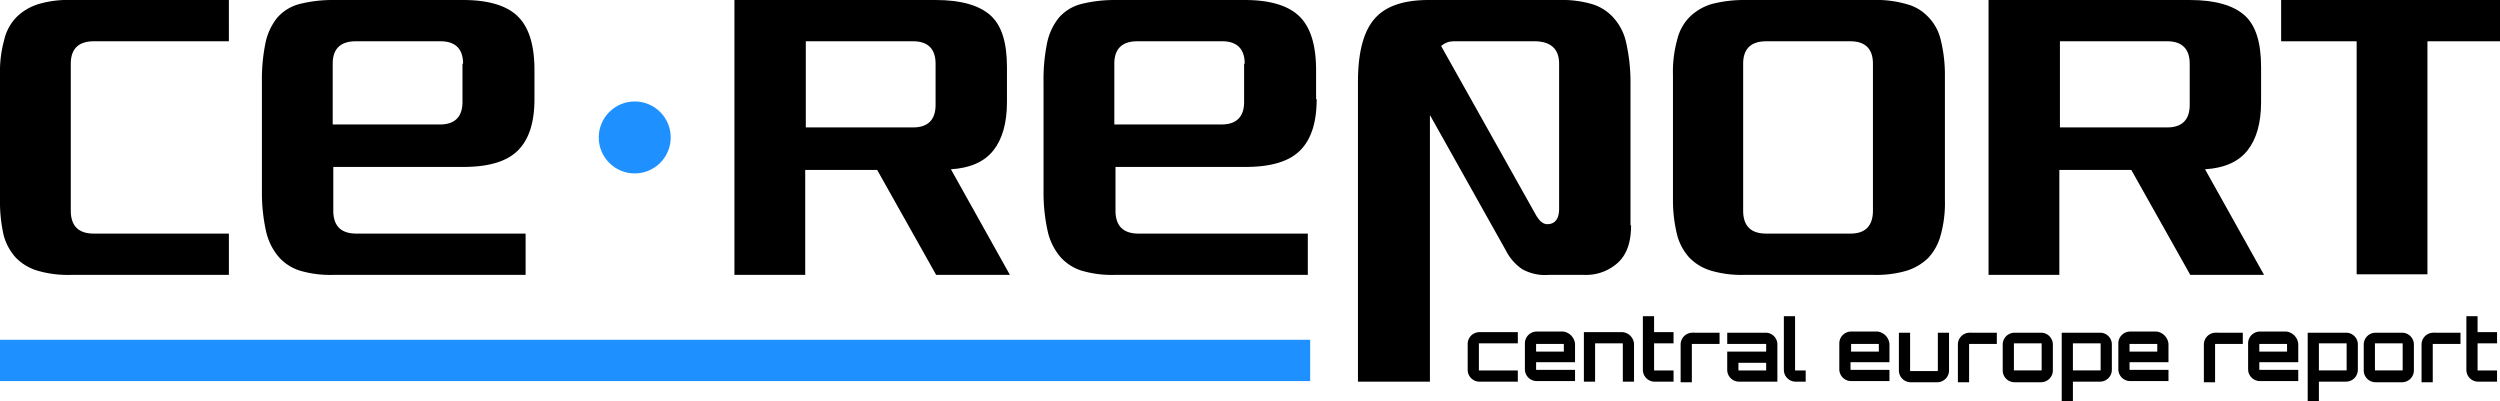 <svg id="cerepor-tlogo" xmlns="http://www.w3.org/2000/svg" width="395.341" height="63.434" viewBox="0 0 395.341 63.434">
    <g id="Group_1094" transform="translate(232.093 50.001)">
        <path d="M256.729,62.364v1.772h-6.064A1.871,1.871,0,0,1,248.8,62.27v-4.1a1.871,1.871,0,0,1,1.866-1.866h6.064v1.772h-6.064c-.093,0-.093,0-.093.093v4.1c0,.093,0,.093.093.093Z" transform="translate(-248.8 -53.781)"/>
        <path d="M266.429,58.159v2.892h-6.157V62.17c0,.093,0,.093.093.093h6.064v1.772h-6.064A1.871,1.871,0,0,1,258.5,62.17v-4.1a1.871,1.871,0,0,1,1.866-1.866h4.2A2.172,2.172,0,0,1,266.429,58.159Zm-1.772,1.213V58.252c0-.093,0-.093-.093-.093h-4.2c-.093,0-.093,0-.093.093v1.119Z"
              transform="translate(-249.451 -53.775)"/>
        <path d="M276.429,58.166v5.97h-1.772v-5.97c0-.093,0-.093-.093-.093h-4.2c-.093,0-.093,0-.093.093v5.97H268.5V56.3h6.064A2,2,0,0,1,276.429,58.166Z" transform="translate(-250.123 -53.781)"/>
        <path d="M280.272,57.891v4.2c0,.093,0,.093.093.093h2.985v1.772h-2.985a1.871,1.871,0,0,1-1.866-1.866V53.6h1.772v2.519h3.078v1.772Z" transform="translate(-250.794 -53.6)"/>
        <path d="M291.057,56.4v1.772h-4.291c-.093,0-.093,0-.093.093v5.97H284.9v-5.97a1.871,1.871,0,0,1,1.866-1.866Z" transform="translate(-251.224 -53.788)"/>
        <path d="M300.729,58.172v5.97h-6.064a1.871,1.871,0,0,1-1.866-1.866V59.385h6.157V58.266c0-.093,0-.093-.093-.093H292.8V56.4h6.064A1.854,1.854,0,0,1,300.729,58.172Zm-1.772,2.985h-4.384v1.119c0,.093,0,.093.093.093h4.291Z"
              transform="translate(-251.755 -53.788)"/>
        <path d="M304.172,53.6v8.489c0,.093,0,.093.093.093h1.586v1.772h-1.586a1.871,1.871,0,0,1-1.866-1.866V53.6Z" transform="translate(-252.399 -53.6)"/>
        <path d="M319.729,58.159v2.892h-6.157V62.17c0,.093,0,.093.093.093h6.064v1.772h-6.064A1.871,1.871,0,0,1,311.8,62.17v-4.1a1.871,1.871,0,0,1,1.866-1.866h4.2A2.172,2.172,0,0,1,319.729,58.159Zm-1.679,1.213V58.252c0-.093,0-.093-.093-.093h-4.2c-.093,0-.093,0-.093.093v1.119Z"
              transform="translate(-253.031 -53.775)"/>
        <path d="M329.829,56.4v5.97a1.871,1.871,0,0,1-1.866,1.866h-4.2A1.871,1.871,0,0,1,321.9,62.37V56.4h1.772v5.97c0,.093,0,.093.093.093h4.2c.093,0,.093,0,.093-.093V56.4Z" transform="translate(-253.709 -53.788)"/>
        <path d="M338.057,56.4v1.772h-4.291c-.093,0-.093,0-.093.093v5.97H331.9v-5.97a1.871,1.871,0,0,1,1.866-1.866Z" transform="translate(-254.38 -53.788)"/>
        <path d="M345.563,56.4a1.871,1.871,0,0,1,1.866,1.866v4.1a1.871,1.871,0,0,1-1.866,1.866h-4.2A1.871,1.871,0,0,1,339.5,62.37v-4.1a1.871,1.871,0,0,1,1.866-1.866Zm-4.2,1.679c-.093,0-.093,0-.093.093v4.1c0,.093,0,.093.093.093h4.2c.093,0,.093,0,.093-.093v-4.1c0-.093,0-.093-.093-.093Z"
              transform="translate(-254.891 -53.788)"/>
        <path d="M357.429,58.172v4.1a1.871,1.871,0,0,1-1.866,1.866h-4.291v3.078H349.5V56.4h6.064A1.854,1.854,0,0,1,357.429,58.172Zm-1.772,0c0-.093,0-.093-.093-.093h-4.2c-.093,0-.093,0-.093.093v4.1c0,.093,0,.093.093.093h4.2c.093,0,.093,0,.093-.093Z"
              transform="translate(-255.562 -53.788)"/>
        <path d="M367.029,58.159v2.892h-6.157V62.17c0,.093,0,.093.093.093h6.064v1.772h-6.064A1.871,1.871,0,0,1,359.1,62.17v-4.1a1.871,1.871,0,0,1,1.866-1.866h4.2A2.172,2.172,0,0,1,367.029,58.159Zm-1.772,1.213V58.252c0-.093,0-.093-.093-.093h-4.2c-.093,0-.093,0-.093.093v1.119Z"
              transform="translate(-256.207 -53.775)"/>
        <path d="M379.757,56.4v1.772h-4.291c-.093,0-.093,0-.093.093v5.97H373.6v-5.97a1.871,1.871,0,0,1,1.866-1.866Z" transform="translate(-257.181 -53.788)"/>
        <path d="M389.029,58.159v2.892h-6.157V62.17c0,.093,0,.093.093.093h6.064v1.772h-6.064A1.871,1.871,0,0,1,381.1,62.17v-4.1a1.871,1.871,0,0,1,1.866-1.866h4.2A2.172,2.172,0,0,1,389.029,58.159Zm-1.772,1.213V58.252c0-.093,0-.093-.093-.093h-4.2c-.093,0-.093,0-.093.093v1.119Z"
              transform="translate(-257.684 -53.775)"/>
        <path d="M399.129,58.172v4.1a1.871,1.871,0,0,1-1.866,1.866h-4.291v3.078H391.2V56.4h6.064A1.854,1.854,0,0,1,399.129,58.172Zm-1.772,0c0-.093,0-.093-.093-.093h-4.2c-.093,0-.093,0-.093.093v4.1c0,.093,0,.093.093.093h4.2c.093,0,.093,0,.093-.093Z"
              transform="translate(-258.362 -53.788)"/>
        <path d="M406.764,56.4a1.871,1.871,0,0,1,1.866,1.866v4.1a1.871,1.871,0,0,1-1.866,1.866h-4.2A1.871,1.871,0,0,1,400.7,62.37v-4.1a1.871,1.871,0,0,1,1.866-1.866Zm-4.2,1.679c-.093,0-.093,0-.093.093v4.1c0,.093,0,.093.093.093h4.2c.093,0,.093,0,.093-.093v-4.1c0-.093,0-.093-.093-.093Z"
              transform="translate(-259 -53.788)"/>
        <path d="M416.657,56.4v1.772h-4.291c-.093,0-.093,0-.093.093v5.97H410.5v-5.97a1.871,1.871,0,0,1,1.866-1.866Z" transform="translate(-259.658 -53.788)"/>
        <path d="M419.872,57.891v4.2c0,.093,0,.093.093.093h2.985v1.772h-2.985a1.871,1.871,0,0,1-1.866-1.866V53.6h1.772v2.519h3.078v1.772Z" transform="translate(-260.169 -53.6)"/>
    </g>
    <path d="M0,57.6v6.53H207.186V57.6Z" transform="translate(0 -3.868)" fill="#1e90ff"/>
    <path d="M11.194,33.3q0,3.638,3.638,3.638H36.195v6.53h-25a16.972,16.972,0,0,1-5.224-.653,7.938,7.938,0,0,1-3.452-2.052A8.525,8.525,0,0,1,.56,37.127,24.1,24.1,0,0,1,0,31.53V11.847a18.938,18.938,0,0,1,.653-5.5A7.636,7.636,0,0,1,2.612,2.705,8.52,8.52,0,0,1,6.064.653,16.341,16.341,0,0,1,11.194,0h25V6.53H14.832c-2.425,0-3.638,1.213-3.638,3.545Z"
          transform="translate(0 0)"/>
    <path d="M87.5,15.672c0,3.638-.84,6.343-2.612,8.116S80.221,26.4,76.21,26.4H55.687v6.9q0,3.638,3.638,3.638H86.1v6.53H55.687a16.972,16.972,0,0,1-5.224-.653,7.426,7.426,0,0,1-3.452-2.239,9.508,9.508,0,0,1-1.959-4.011A28.044,28.044,0,0,1,44.4,30.5V12.967a28.878,28.878,0,0,1,.56-6.157A9.432,9.432,0,0,1,46.825,2.8,7.024,7.024,0,0,1,50.277.653,21.418,21.418,0,0,1,55.687,0H76.21c3.918,0,6.81.84,8.582,2.519S87.5,7,87.5,11.1Zm-11.287-5.6C76.21,7.743,75,6.53,72.665,6.53H59.232c-2.425,0-3.638,1.213-3.638,3.545v9.608H72.572c2.332,0,3.545-1.213,3.545-3.545V10.075Z"
          transform="translate(-2.982 0)"/>
    <path d="M168.064,43.471H156.4l-9.328-16.6H135.694v16.6H124.5V0h31.81c4.011,0,6.9.84,8.675,2.425s2.612,4.291,2.612,8.209v5.5c0,3.358-.746,5.877-2.146,7.649s-3.638,2.8-6.717,2.985Zm-11.754-33.4c0-2.332-1.213-3.545-3.545-3.545H135.787V20.15h16.978c2.332,0,3.545-1.213,3.545-3.545Z"
          transform="translate(-8.36 0)"/>
    <path d="M220.091,15.672c0,3.638-.84,6.343-2.612,8.116S212.815,26.4,208.8,26.4H188.281v6.9q0,3.638,3.638,3.638h26.773v6.53h-30.5a16.972,16.972,0,0,1-5.224-.653,7.426,7.426,0,0,1-3.452-2.239,9.508,9.508,0,0,1-1.959-4.011A28.043,28.043,0,0,1,176.9,30.5V12.967a28.877,28.877,0,0,1,.56-6.157A9.432,9.432,0,0,1,179.325,2.8,7.024,7.024,0,0,1,182.777.653,22,22,0,0,1,188.187,0H208.71c3.918,0,6.81.84,8.582,2.519S220,7,220,11.1v4.571Zm-11.381-5.6c0-2.332-1.213-3.545-3.545-3.545H191.732c-2.425,0-3.638,1.213-3.638,3.545v9.608h16.978c2.332,0,3.545-1.213,3.545-3.545V10.075Z"
          transform="translate(-11.879 0)"/>
    <path d="M273.391,35.635c0,2.612-.653,4.571-2.052,5.877a7.486,7.486,0,0,1-5.317,1.959h-5.69a7.371,7.371,0,0,1-4.2-.933,7.833,7.833,0,0,1-2.519-2.892L241.581,18.191V60.355H230.2V12.967c0-4.571.84-7.929,2.612-9.981S237.476,0,241.394,0H262.01a16.972,16.972,0,0,1,5.224.653,7.427,7.427,0,0,1,3.452,2.239A8.535,8.535,0,0,1,272.645,6.9a28.044,28.044,0,0,1,.653,6.064V35.635ZM262.01,10.075c0-2.239-1.213-3.452-3.638-3.545h-12.5a5.337,5.337,0,0,0-1.306.093,3.124,3.124,0,0,0-1.213.653l15.019,26.773c.56.933,1.119,1.4,1.772,1.4,1.213,0,1.866-.84,1.866-2.425Z"
          transform="translate(-15.458 0)"/>
    <path d="M283.6,11.847a18.937,18.937,0,0,1,.653-5.5,7.636,7.636,0,0,1,1.959-3.638A8.52,8.52,0,0,1,289.664.653,20.409,20.409,0,0,1,294.888,0h20.429a16.972,16.972,0,0,1,5.224.653,7.141,7.141,0,0,1,3.452,2.052,7.636,7.636,0,0,1,1.959,3.638,22.815,22.815,0,0,1,.653,5.5V31.624a18.939,18.939,0,0,1-.653,5.5,8.525,8.525,0,0,1-1.959,3.638,8.52,8.52,0,0,1-3.452,2.052,16.972,16.972,0,0,1-5.224.653H294.888a16.972,16.972,0,0,1-5.224-.653,7.938,7.938,0,0,1-3.452-2.052,8.525,8.525,0,0,1-1.959-3.638,22.815,22.815,0,0,1-.653-5.5Zm31.624-1.772c0-2.332-1.213-3.545-3.545-3.545h-13.34c-2.425,0-3.638,1.213-3.638,3.545V33.3q0,3.638,3.638,3.638h13.34c2.332,0,3.545-1.213,3.545-3.638Z"
          transform="translate(-19.044)"/>
    <path d="M380.664,43.471H369l-9.328-16.6H348.294v16.6H337.1V0h31.81c4.011,0,6.9.84,8.675,2.425s2.612,4.291,2.612,8.209v5.5c0,3.358-.746,5.877-2.146,7.649s-3.638,2.8-6.717,2.985Zm-11.754-33.4c0-2.332-1.213-3.545-3.545-3.545H348.387V20.15h16.978c2.332,0,3.545-1.213,3.545-3.545Z"
          transform="translate(-22.637 0)"/>
    <path d="M421.215,6.53H409.835V43.377H398.64V6.53H386.7V0h34.609V6.53Z" transform="translate(-25.968 0)"/>
    <circle id="Ellipse_126" cx="5.69" cy="5.69" r="5.69" transform="translate(94.684 16.045)" fill="#1e90ff"/>
</svg>
